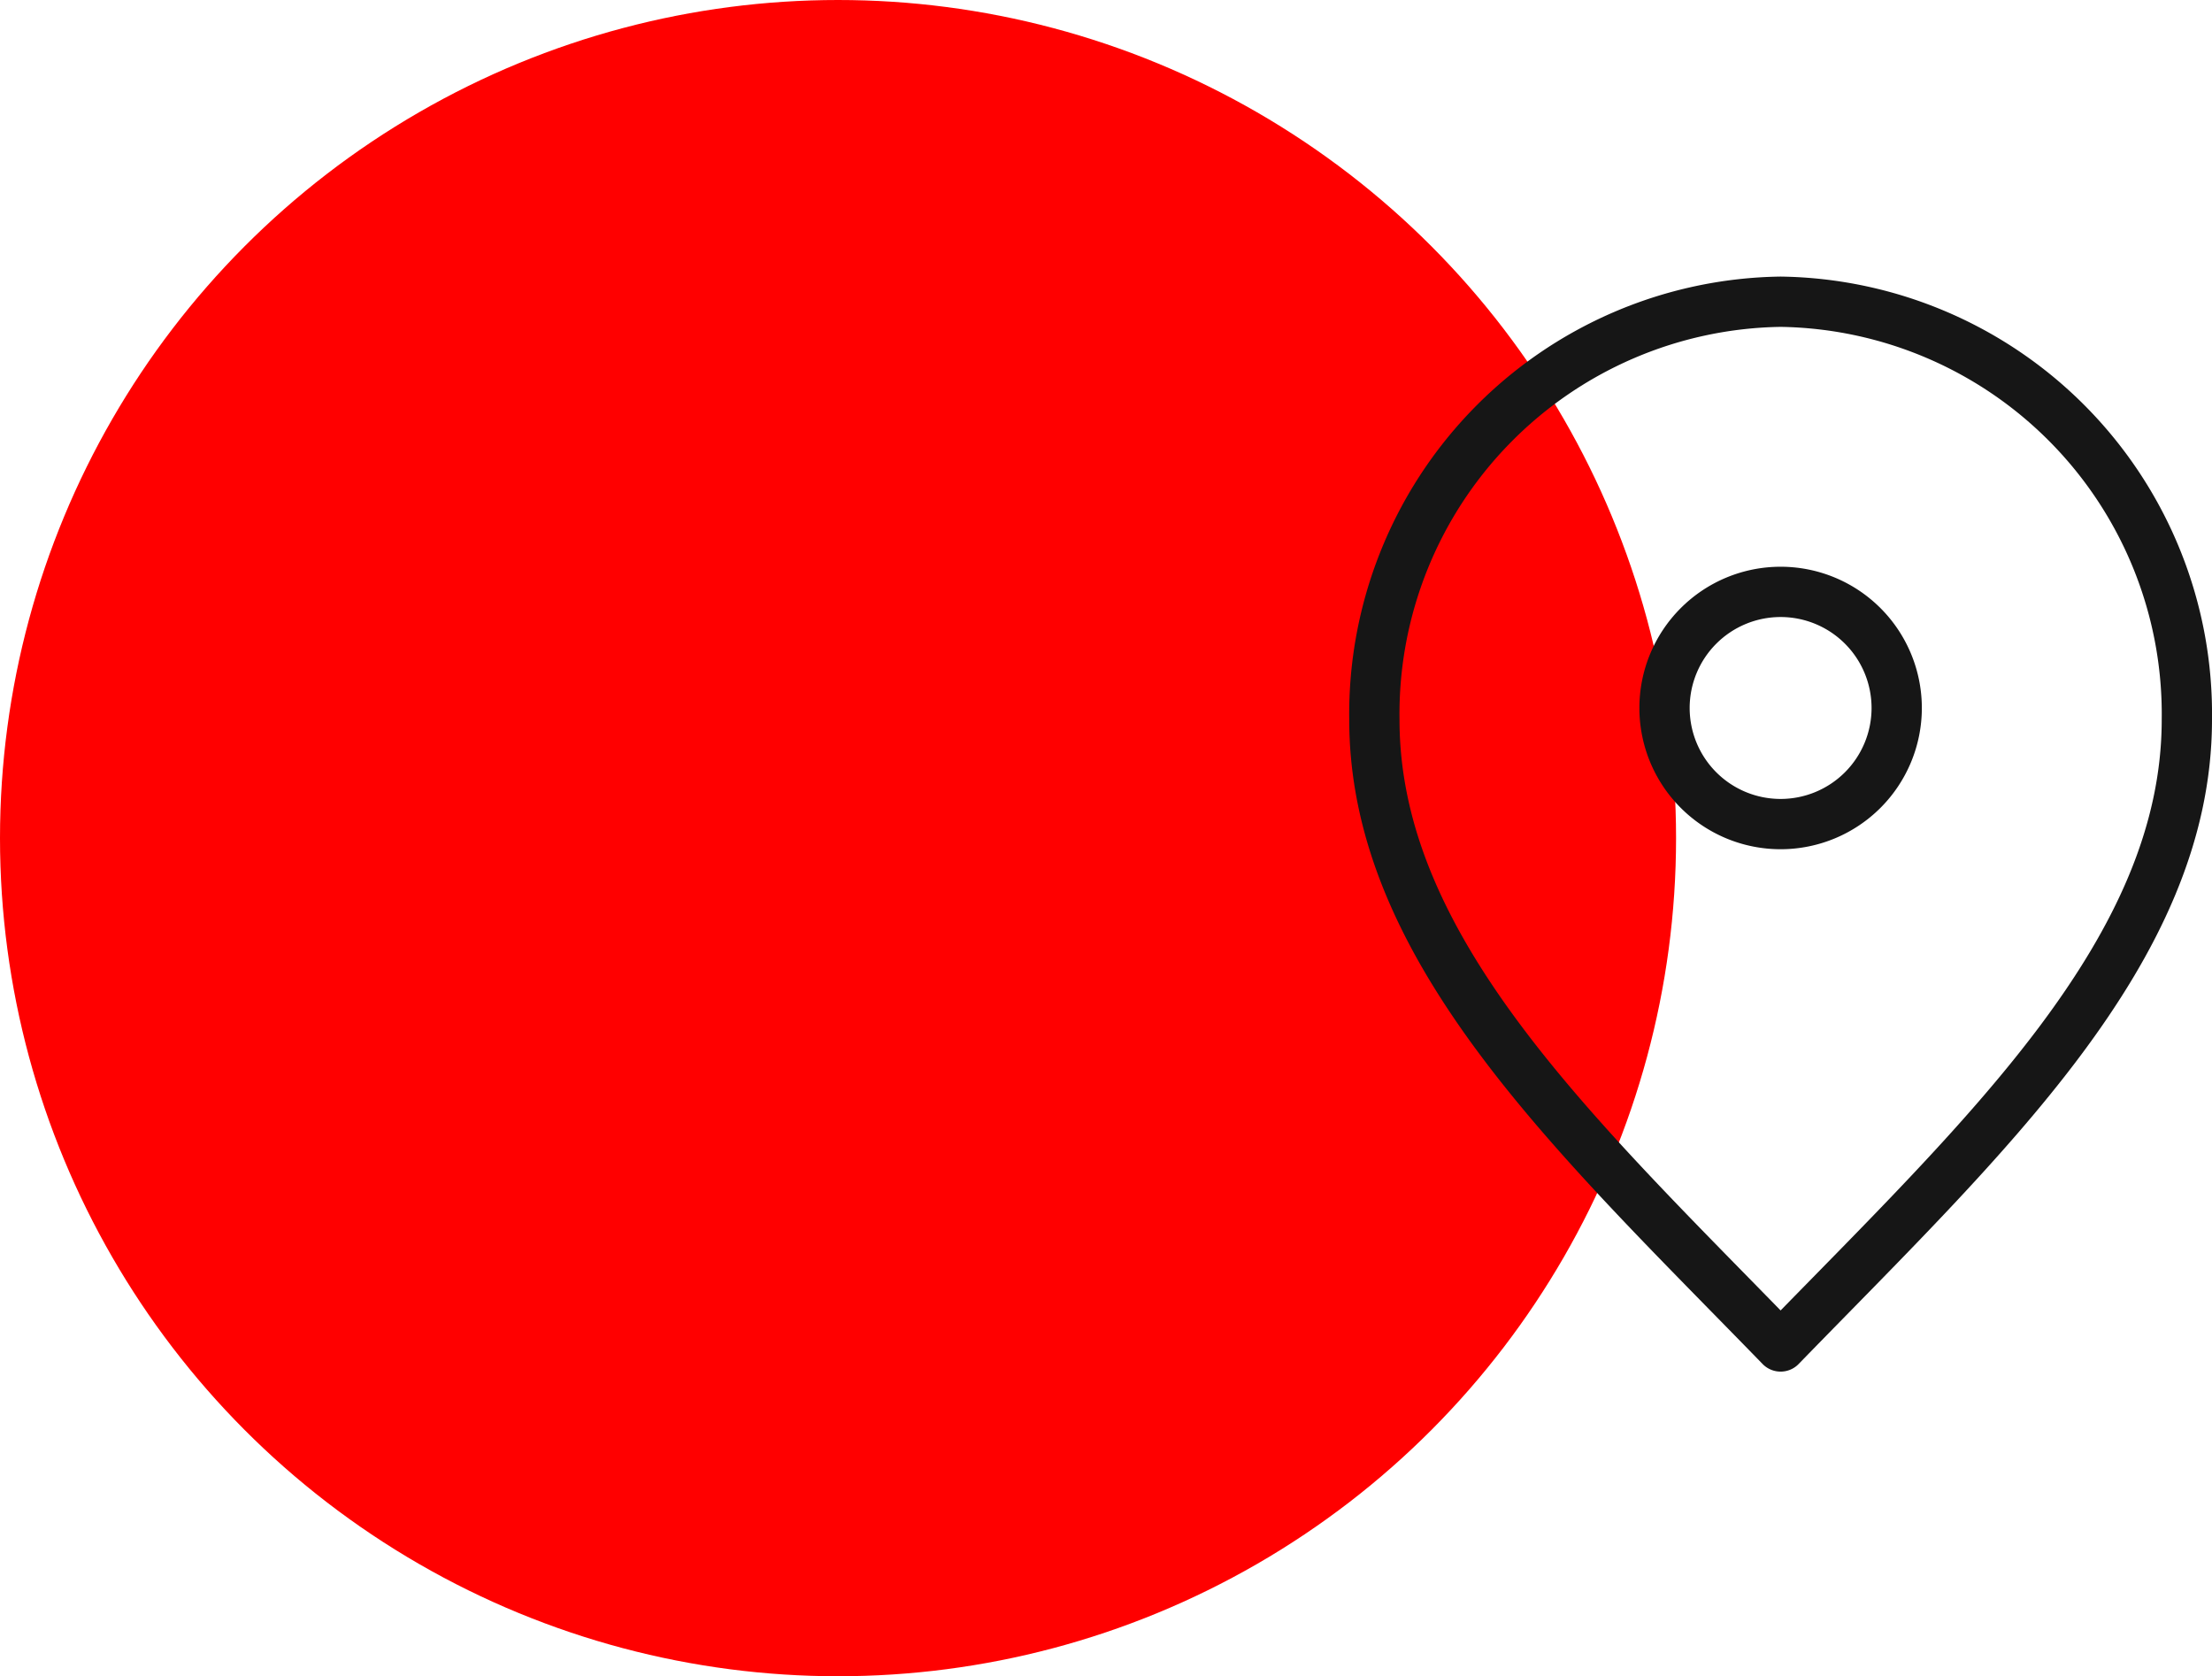 <svg xmlns="http://www.w3.org/2000/svg" width="65.988" height="50" viewBox="0 0 65.988 50">
  <g id="Group_4245ns" data-name="Group 4245ns" transform="translate(-966 -790)">
    <circle id="Ellipse_51" data-name="Ellipse 51" cx="25" cy="25" r="25" transform="translate(966 790)" fill="red"/>
    <g id="location" transform="translate(1007 799)">
      <path id="Path_1545" data-name="Path 1545" d="M17.119,34.163c6.059-6.233,12.119-11.814,12.119-18.7A12.3,12.3,0,0,0,17.119,3,12.3,12.3,0,0,0,5,15.465C5,22.35,11.059,27.93,17.119,34.163Z" transform="translate(-5 -3)" fill="none" stroke="#161616" stroke-linecap="round" stroke-linejoin="round" stroke-width="1.5"/>
      <path id="Path_1546" data-name="Path 1546" d="M13.463,14.925A3.463,3.463,0,1,0,10,11.463,3.462,3.462,0,0,0,13.463,14.925Z" transform="translate(-1.344 0.656)" fill="none" stroke="#161616" stroke-linecap="round" stroke-linejoin="round" stroke-width="1.5"/>
    </g>
  </g>
</svg>
